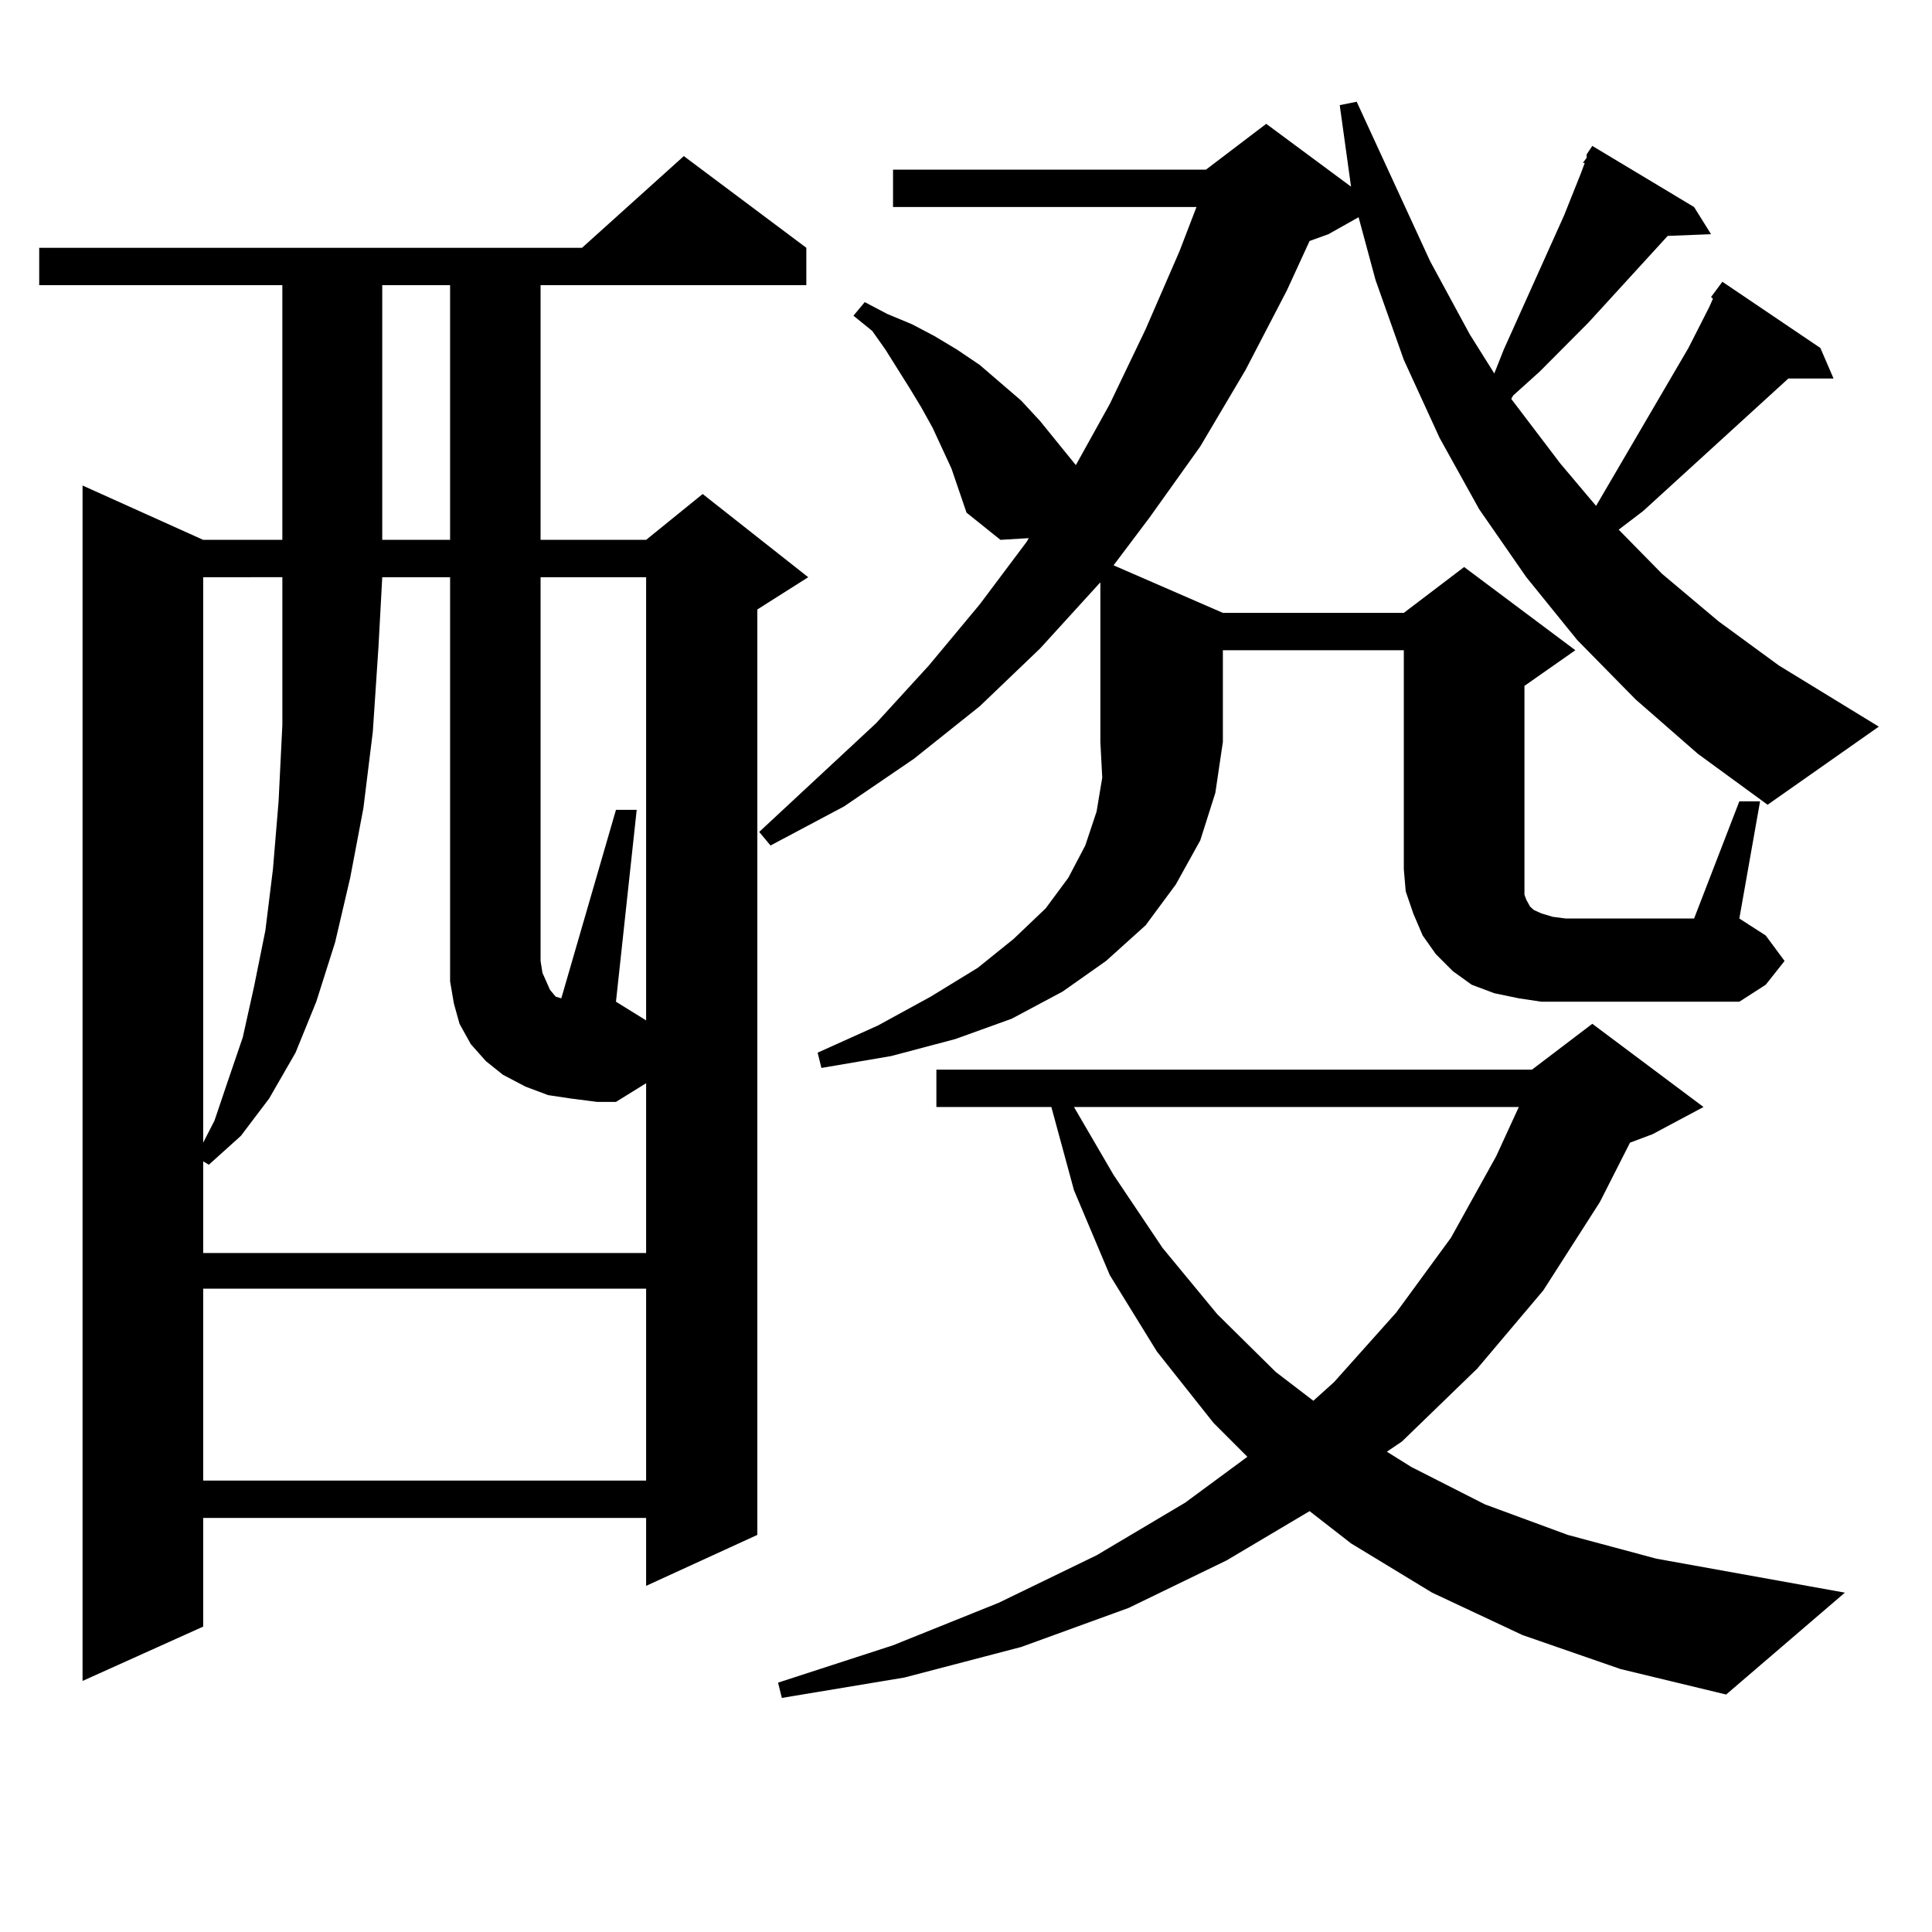 <?xml version="1.0" encoding="utf-8"?>
<!-- Generator: Adobe Illustrator 16.0.0, SVG Export Plug-In . SVG Version: 6.00 Build 0)  -->
<!DOCTYPE svg PUBLIC "-//W3C//DTD SVG 1.1//EN" "http://www.w3.org/Graphics/SVG/1.1/DTD/svg11.dtd">
<svg version="1.1" id="图层_1" xmlns="http://www.w3.org/2000/svg" xmlns:xlink="http://www.w3.org/1999/xlink" x="0px" y="0px"
	 width="1000px" height="1000px" viewBox="0 0 1000 1000" enable-background="new 0 0 1000 1000" xml:space="preserve">
<path d="M417.355,128.254v19.336H279.798v131.836h54.633l29.268-23.73l54.633,43.066l-26.341,16.699v479.004l-57.56,26.367v-35.156
	H105.168v56.25L42.73,870.051v-618.75l62.438,28.125h40.975V147.59H20.292v-19.336h280.969l52.682-47.461L417.355,128.254z
	 M295.407,568.586l-11.707-1.758l-11.707-4.395l-11.707-6.152l-8.78-7.031l-7.805-8.789l-5.854-10.547l-2.927-10.547l-1.951-11.426
	v-209.18h-35.121l-1.951,36.035l-2.927,43.945l-4.878,39.551l-6.829,36.035l-7.805,33.398l-9.756,30.762l-10.731,26.367
	l-13.658,23.73l-14.634,19.336l-16.585,14.941l-2.927-1.758v47.461h229.263v-87.891l-15.609,9.668h-9.756L295.407,568.586z
	 M105.168,298.762v292.676l5.854-11.426l6.829-20.215l7.805-22.852l5.854-26.367l5.854-29.004l3.902-31.641l2.927-35.156
	l1.951-39.551v-41.309v-35.156H105.168z M105.168,667.023v99.316h229.263v-99.316H105.168z M197.849,147.59v131.836h35.121V147.59
	H197.849z M334.431,298.762h-54.633v198.633l0.976,6.152l1.951,4.395l1.951,4.395l2.927,3.516l2.927,0.879l28.292-97.559h10.731
	l-10.731,99.316l15.609,9.668V298.762z M569.547,301.398l-31.219,34.277l-31.219,29.883l-34.146,27.246l-36.097,24.609
	l-38.048,20.215l-5.854-7.031l60.486-56.25l27.316-29.883l26.341-31.641l24.39-32.52l0.976-1.758l-14.634,0.879l-17.561-14.063
	l-7.805-22.852l-9.756-21.094l-5.854-10.547l-5.854-9.668l-12.683-20.215l-6.829-9.668l-9.756-7.91l5.854-7.031l11.707,6.152
	l12.683,5.273l11.707,6.152l11.707,7.031l11.707,7.91l21.463,18.457l9.756,10.547l18.536,22.852l17.561-31.641l18.536-38.672
	l17.561-40.43l8.78-22.852H462.232V87.824H624.18l31.219-23.73l43.901,32.52l-5.854-42.188l8.78-1.758l38.048,82.617l20.487,37.793
	l12.683,20.215l4.878-12.305l31.219-69.434l8.78-21.973l1.951-5.273h-0.976l1.951-2.637v-1.758l2.927-4.395l52.682,31.641
	l8.78,14.063l-22.438,0.879l-40.975,44.824l-25.365,25.488L783.2,204.719l-0.976,1.758l25.365,33.398l18.536,21.973l47.804-81.738
	l10.731-21.094l1.951-4.395l-0.976-0.879l5.854-7.91l50.73,34.277l6.829,15.82h-23.414l-75.12,68.555l-12.683,9.668l22.438,22.852
	l29.268,24.609l31.219,22.852l51.706,31.641l-57.56,40.43l-36.097-26.367l-32.194-28.125l-30.243-30.762l-26.341-32.52
	l-24.39-35.156l-20.487-36.914l-18.536-40.43l-14.634-41.309l-8.78-32.52l-15.609,8.789l-9.756,3.516l-11.707,25.488l-21.463,41.309
	l-23.414,39.551L594.912,268l-18.536,24.609l56.584,24.609h93.656l31.219-23.73l57.56,43.066l-26.341,18.457v108.105l0.976,2.637
	l0.976,1.758l0.976,1.758l1.951,1.758l3.902,1.758l5.854,1.758l6.829,0.879h66.34l23.414-60.645h10.731l-10.731,60.645l13.658,8.789
	l9.756,13.184l-9.756,12.305l-13.658,8.789H797.834l-11.707-1.758l-12.683-2.637l-11.707-4.395l-9.756-7.031l-8.78-8.789
	l-6.829-9.668l-4.878-11.426l-3.902-11.426l-0.976-11.426V336.555H632.96v47.461l-3.902,26.367l-7.805,24.609l-12.683,22.852
	l-15.609,21.094l-20.487,18.457l-22.438,15.82l-26.341,14.063l-29.268,10.547l-33.17,8.789l-36.097,6.152l-1.951-7.91l31.219-14.063
	l27.316-14.941l24.39-14.941l18.536-14.941l16.585-15.82l11.707-15.82l8.78-16.699l5.854-17.578l2.927-17.578l-0.976-18.457V301.398
	z M788.078,846.32l-46.828-21.973l-41.95-25.488l-21.463-16.699l-42.926,25.488l-50.73,24.609l-55.608,20.215l-60.486,15.82
	l-63.413,10.547l-1.951-7.91l59.511-19.336l54.633-21.973l50.73-24.609l45.853-27.246l32.194-23.73l-17.561-17.578l-29.268-36.914
	l-24.39-39.551l-18.536-43.945l-11.707-43.066h-59.511v-19.336h308.285l31.219-23.73l57.56,43.066l-26.341,14.063l-11.707,4.395
	l-15.609,30.762l-29.268,45.703l-34.146,40.43l-39.023,37.793l-7.805,5.273l12.683,7.91l38.048,19.336l42.926,15.82l45.853,12.305
	l97.559,17.578l-61.462,52.734l-54.633-13.184L788.078,846.32z M555.889,572.98l20.487,35.156l25.365,37.793l28.292,34.277
	l30.243,29.883l19.512,14.941l10.731-9.668l32.194-36.035l28.292-38.672l23.414-42.188l11.707-25.488H555.889z"/>
</svg>
